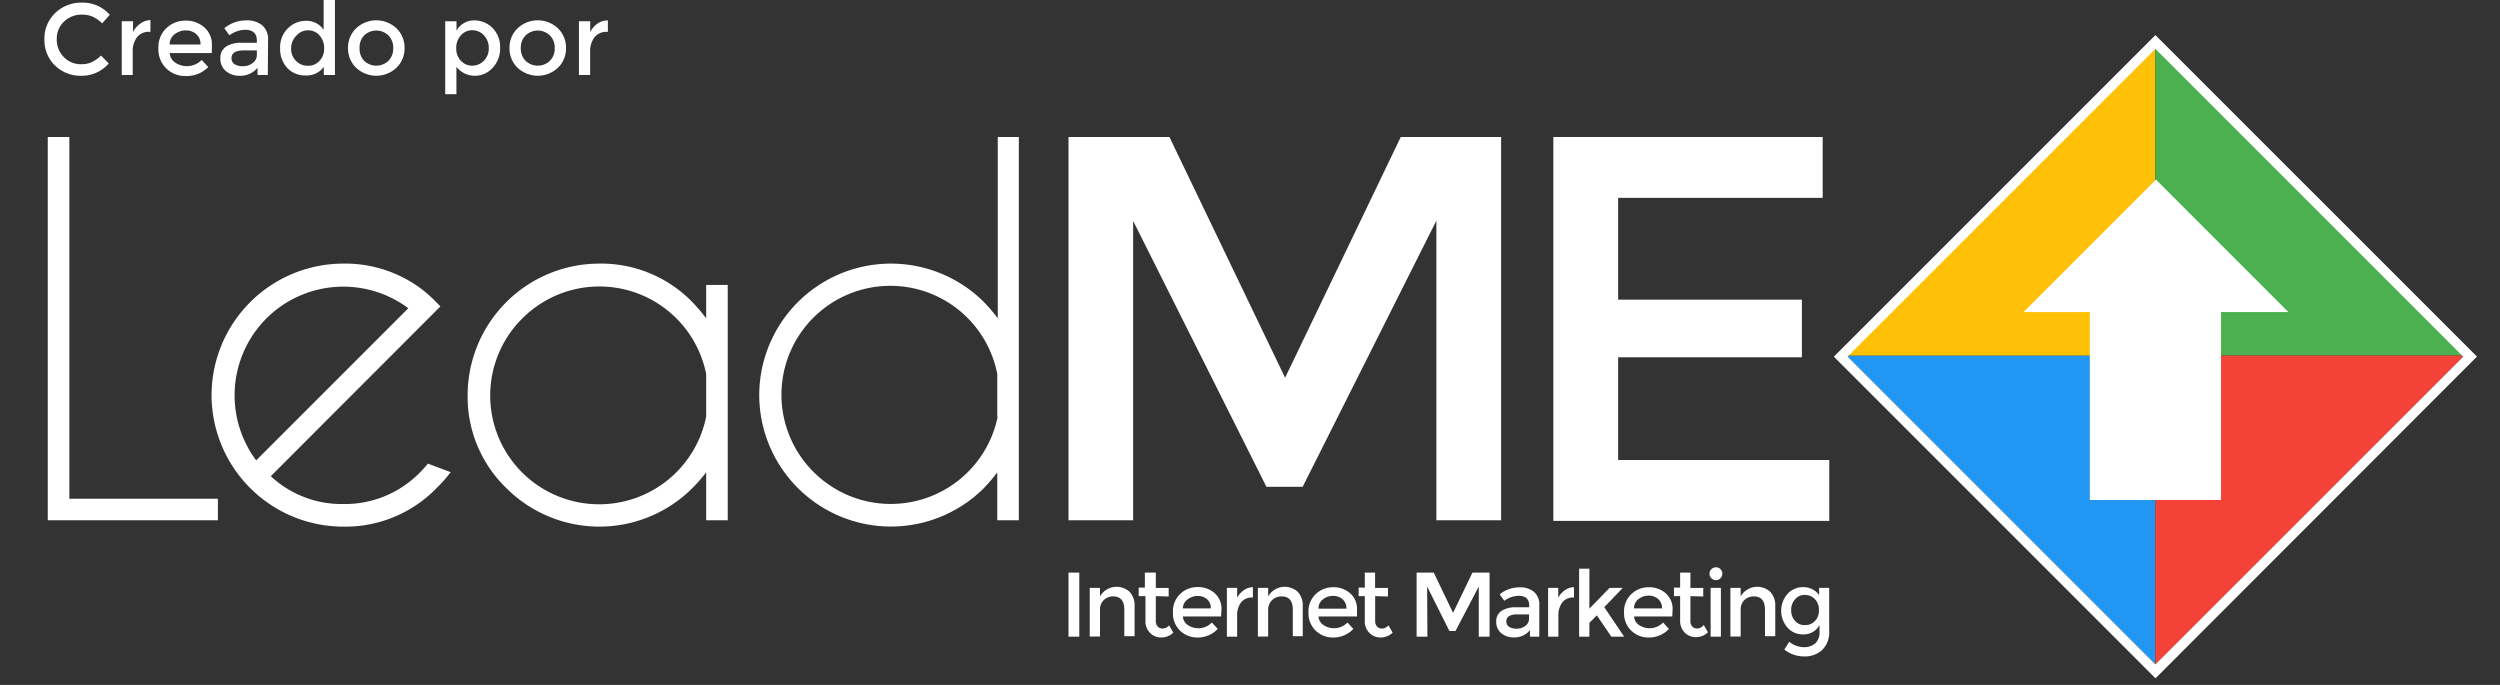 <svg id="Capa_1" data-name="Capa 1" xmlns="http://www.w3.org/2000/svg" viewBox="0 0 292 80"><rect x="0" y="0" width="292" height="80" fill="#333333" stroke="none"/><defs><style>.cls-1{fill:#2196f3;}.cls-2{fill:#ffc107;}.cls-3{fill:#4caf50;}.cls-4{fill:#f44336;}.cls-5{fill:#fff;}</style></defs><title>logo leadme blanco</title><polygon class="cls-1" points="251.75 41.53 251.75 77.6 215.68 41.53 251.75 41.53"/><polygon class="cls-2" points="251.75 41.53 215.68 41.53 251.75 5.46 251.75 41.53"/><polygon class="cls-3" points="251.75 41.53 251.75 5.46 287.81 41.53 251.75 41.53"/><polygon class="cls-4" points="251.75 41.53 287.81 41.53 251.75 77.6 251.75 41.53"/><polygon class="cls-5" points="267.28 36.45 251.82 20.98 236.35 36.45 244.09 36.45 244.09 58.4 259.42 58.4 259.42 36.45 267.28 36.45"/><path class="cls-5" d="M5.58,60.77V16H8.1V58.25H25.45v2.52Z"/><path class="cls-5" d="M31.63,55.62a12.11,12.11,0,0,0,8.45,3.25,12.24,12.24,0,0,0,9-3.72q.48-.48.9-1l2.66,1A15.92,15.92,0,0,1,51,57a14.83,14.83,0,0,1-10.89,4.51A15.39,15.39,0,0,1,24.71,46.16,15.39,15.39,0,0,1,40.08,30.79a14.81,14.81,0,0,1,9.54,3.27q.67.56,1.34,1.23l.48.5-1.9,1.9ZM47.69,36a12.71,12.71,0,0,0-16.57,1.19,12.71,12.71,0,0,0-1.2,16.58Z"/><path class="cls-5" d="M85,60.77H82.48v-5.6A18.88,18.88,0,0,1,80.88,57a15.37,15.37,0,0,1-21.75,0,14.8,14.8,0,0,1-4.51-10.86A15.39,15.39,0,0,1,70,30.79,14.84,14.84,0,0,1,80.88,35.3a19,19,0,0,1,1.6,1.88V33.28H85ZM82.48,48.68v-5A12.72,12.72,0,0,0,61,37.2a12.69,12.69,0,0,0,0,18,12.75,12.75,0,0,0,21.47-6.48Z"/><path class="cls-5" d="M119,60.77h-2.52v-5.6a18.87,18.87,0,0,1-1.6,1.88A15.38,15.38,0,0,1,88.68,46.19,15.38,15.38,0,0,1,114.94,35.3a19,19,0,0,1,1.6,1.88V16H119Zm-2.52-12.09v-5A12.72,12.72,0,1,0,95.06,55.16a12.75,12.75,0,0,0,21.47-6.48Z"/><path class="cls-5" d="M132.35,60.77H124.8V16h11.79L150.1,44.12,163.61,16h11.72V60.77h-7.56v-35L152.15,56.86h-4.23L132.35,25.8Z"/><path class="cls-5" d="M212.89,16v7.11H189V35h21.46v6.73H189v12h24.66v7.11H181.43V16Z"/><path class="cls-5" d="M124.8,66.88h1.26v7.48H124.8Z"/><path class="cls-5" d="M128.48,71.27v3.08h-1.2V68.66h1.2v1a2.24,2.24,0,0,1,3.45-.54,2.29,2.29,0,0,1,.59,1.7v3.49h-1.2V71.23q0-1.57-1.3-1.57a1.57,1.57,0,0,0-1.08.41A1.53,1.53,0,0,0,128.48,71.27Z"/><path class="cls-5" d="M135,69.63v2.89a.94.94,0,0,0,.21.65.76.76,0,0,0,.6.24,1,1,0,0,0,.74-.37l.49.85a2,2,0,0,1-1.4.57,1.8,1.8,0,0,1-1.31-.53,1.91,1.91,0,0,1-.54-1.43V69.63H133v-1h.72V66.88H135v1.79h1.5v1Z"/><path class="cls-5" d="M142.62,72h-4.46a1.3,1.3,0,0,0,.57,1,2.21,2.21,0,0,0,2.82-.29l.68.75a3.19,3.19,0,0,1-2.4,1,2.85,2.85,0,0,1-2-.8A2.81,2.81,0,0,1,137,71.5a2.77,2.77,0,0,1,.86-2.14,2.87,2.87,0,0,1,2-.79,2.92,2.92,0,0,1,2,.7,2.42,2.42,0,0,1,.81,1.93Zm-4.46-.94h3.26A1.37,1.37,0,0,0,141,70a1.64,1.64,0,0,0-1.11-.39,1.9,1.9,0,0,0-1.18.4A1.3,1.3,0,0,0,138.16,71.09Z"/><path class="cls-5" d="M146.29,69.79a1.59,1.59,0,0,0-1.34.58,2.46,2.46,0,0,0-.45,1.55v2.44h-1.2V68.66h1.2v1.15a2.48,2.48,0,0,1,.79-.88,1.9,1.9,0,0,1,1.05-.35v1.21Z"/><path class="cls-5" d="M148.12,71.27v3.08h-1.2V68.66h1.2v1a2.24,2.24,0,0,1,3.45-.54,2.29,2.29,0,0,1,.59,1.7v3.49H151V71.23q0-1.57-1.31-1.57a1.57,1.57,0,0,0-1.08.41A1.53,1.53,0,0,0,148.12,71.27Z"/><path class="cls-5" d="M158.5,72H154a1.3,1.3,0,0,0,.57,1,2.21,2.21,0,0,0,2.82-.29l.68.75a3.18,3.18,0,0,1-2.4,1,2.85,2.85,0,0,1-2-.8,2.81,2.81,0,0,1-.84-2.14,2.77,2.77,0,0,1,.86-2.14,2.88,2.88,0,0,1,2-.79,2.92,2.92,0,0,1,2,.7,2.42,2.42,0,0,1,.81,1.93ZM154,71.09h3.26a1.37,1.37,0,0,0-.45-1.1,1.64,1.64,0,0,0-1.11-.39,1.9,1.9,0,0,0-1.18.4A1.3,1.3,0,0,0,154,71.09Z"/><path class="cls-5" d="M160.62,69.63v2.89a.94.94,0,0,0,.21.65.76.76,0,0,0,.6.24,1,1,0,0,0,.74-.37l.49.85a2,2,0,0,1-1.4.57,1.8,1.8,0,0,1-1.31-.53,1.91,1.91,0,0,1-.54-1.43V69.63h-.72v-1h.72V66.88h1.2v1.79h1.5v1Z"/><path class="cls-5" d="M166.72,74.36h-1.26V66.88h2l2.26,4.7,2.26-4.7h2v7.48h-1.26V68.51L170,73.7h-.71l-2.6-5.19Z"/><path class="cls-5" d="M179.79,74.36H178.7V73.6a2.34,2.34,0,0,1-1.89.85,2.17,2.17,0,0,1-1.47-.5,1.68,1.68,0,0,1-.58-1.34,1.41,1.41,0,0,1,.62-1.26,3,3,0,0,1,1.68-.42h1.55v-.21q0-1.13-1.26-1.13a3,3,0,0,0-1.65.58l-.54-.75a3.69,3.69,0,0,1,2.35-.82,2.55,2.55,0,0,1,1.64.51,1.92,1.92,0,0,1,.64,1.6Zm-1.2-2.12v-.48h-1.35q-1.29,0-1.3.81a.72.72,0,0,0,.32.64,1.57,1.57,0,0,0,.89.22,1.62,1.62,0,0,0,1-.32A1,1,0,0,0,178.59,72.24Z"/><path class="cls-5" d="M183.81,69.79a1.59,1.59,0,0,0-1.34.58,2.46,2.46,0,0,0-.45,1.55v2.44h-1.2V68.66H182v1.15a2.49,2.49,0,0,1,.79-.88,1.9,1.9,0,0,1,1.05-.35v1.21Z"/><path class="cls-5" d="M185.64,74.36h-1.2V66.42h1.2v4.67L188,68.66h1.54l-2.16,2.26,2.32,3.44H188.2l-1.69-2.49-.87.88Z"/><path class="cls-5" d="M195.32,72h-4.46a1.3,1.3,0,0,0,.57,1,2.21,2.21,0,0,0,2.82-.29l.68.75a3.18,3.18,0,0,1-2.4,1,2.85,2.85,0,0,1-2-.8,2.81,2.81,0,0,1-.84-2.14,2.77,2.77,0,0,1,.86-2.14,2.87,2.87,0,0,1,2-.79,2.92,2.92,0,0,1,2,.7,2.41,2.41,0,0,1,.81,1.93Zm-4.46-.94h3.26a1.37,1.37,0,0,0-.45-1.1,1.64,1.64,0,0,0-1.11-.39,1.89,1.89,0,0,0-1.18.4A1.3,1.3,0,0,0,190.86,71.09Z"/><path class="cls-5" d="M197.44,69.63v2.89a.94.94,0,0,0,.21.65.76.76,0,0,0,.6.24A1,1,0,0,0,199,73l.49.85a2,2,0,0,1-1.4.57,1.8,1.8,0,0,1-1.31-.53,1.91,1.91,0,0,1-.54-1.43V69.63h-.72v-1h.72V66.88h1.2v1.79h1.5v1Z"/><path class="cls-5" d="M199.88,67.53a.75.75,0,1,1,.54.23A.73.73,0,0,1,199.88,67.53ZM201,74.36h-1.2V68.66H201Z"/><path class="cls-5" d="M203.31,71.27v3.08h-1.2V68.66h1.2v1a2.24,2.24,0,0,1,3.45-.54,2.29,2.29,0,0,1,.59,1.7v3.49h-1.2V71.23q0-1.57-1.31-1.57a1.57,1.57,0,0,0-1.08.41A1.53,1.53,0,0,0,203.31,71.27Z"/><path class="cls-5" d="M213.65,68.66v5a2.93,2.93,0,0,1-.82,2.26,3,3,0,0,1-2.1.75,3.7,3.7,0,0,1-2.32-.8l.57-.91a2.78,2.78,0,0,0,1.69.63,2,2,0,0,0,1.35-.44,1.78,1.78,0,0,0,.5-1.4V73a2,2,0,0,1-.76.8,2.13,2.13,0,0,1-1.12.3,2.41,2.41,0,0,1-1.86-.79,3,3,0,0,1,0-3.94,2.41,2.41,0,0,1,1.86-.79,2.2,2.2,0,0,1,1.83.93v-.85Zm-4.44,2.63a1.8,1.8,0,0,0,.43,1.21,1.45,1.45,0,0,0,1.17.51,1.54,1.54,0,0,0,1.19-.49,1.74,1.74,0,0,0,.45-1.23A1.78,1.78,0,0,0,212,70a1.53,1.53,0,0,0-1.19-.51,1.43,1.43,0,0,0-1.16.52A1.86,1.86,0,0,0,209.21,71.29Z"/><path class="cls-5" d="M251.75,5.71l35.95,35.95L251.75,77.6,215.8,41.65,251.75,5.71m0-1.61-.81.81L215,40.85l-.81.81.81.81,35.95,35.95.81.81.81-.81L288.5,42.46l.81-.81-.81-.81L252.55,4.9l-.81-.81Z"/><path class="cls-5" d="M9.48,7.5a2.92,2.92,0,0,0,1.24-.24,4.26,4.26,0,0,0,1.08-.77l.9.92A4.13,4.13,0,0,1,9.52,8.85a4.27,4.27,0,0,1-3.1-1.2,4.08,4.08,0,0,1-1.23-3A4.11,4.11,0,0,1,6.44,1.53,4.36,4.36,0,0,1,9.62.31a4.15,4.15,0,0,1,3.2,1.42l-.89,1a3.86,3.86,0,0,0-1.12-.79,3.12,3.12,0,0,0-1.23-.23,2.93,2.93,0,0,0-2.1.81,2.73,2.73,0,0,0-.85,2.06,2.85,2.85,0,0,0,.84,2.1A2.73,2.73,0,0,0,9.48,7.5Z"/><path class="cls-5" d="M17.51,3.72A1.76,1.76,0,0,0,16,4.35a2.72,2.72,0,0,0-.5,1.71V8.76H14.22V2.48h1.32V3.74a2.74,2.74,0,0,1,.87-1,2.1,2.1,0,0,1,1.16-.39V3.72Z"/><path class="cls-5" d="M24.74,6.2H19.82a1.43,1.43,0,0,0,.63,1.1A2.43,2.43,0,0,0,23.56,7l.76.83a3.52,3.52,0,0,1-2.64,1.05A3.14,3.14,0,0,1,19.43,8a3.1,3.1,0,0,1-.93-2.36,3.06,3.06,0,0,1,.94-2.36,3.18,3.18,0,0,1,2.23-.87,3.23,3.23,0,0,1,2.18.77,2.66,2.66,0,0,1,.9,2.13Zm-4.92-1h3.6a1.51,1.51,0,0,0-.5-1.22,1.81,1.81,0,0,0-1.22-.43A2.09,2.09,0,0,0,20.4,4,1.43,1.43,0,0,0,19.82,5.16Z"/><path class="cls-5" d="M31.28,8.76h-1.2V7.92A2.59,2.59,0,0,1,28,8.85a2.4,2.4,0,0,1-1.62-.55,1.86,1.86,0,0,1-.64-1.48,1.56,1.56,0,0,1,.68-1.39A3.28,3.28,0,0,1,28.26,5H30V4.73q0-1.25-1.39-1.25a3.26,3.26,0,0,0-1.82.64l-.59-.83a4.07,4.07,0,0,1,2.6-.91,2.81,2.81,0,0,1,1.81.56,2.12,2.12,0,0,1,.7,1.76ZM30,6.42V5.89H28.47q-1.43,0-1.43.9a.8.8,0,0,0,.35.7,1.73,1.73,0,0,0,1,.24,1.79,1.79,0,0,0,1.1-.35A1.14,1.14,0,0,0,30,6.42Z"/><path class="cls-5" d="M33.61,8a3.22,3.22,0,0,1-.89-2.36,3.09,3.09,0,0,1,.91-2.34,3,3,0,0,1,2.17-.87,2.38,2.38,0,0,1,2,1.06V0h1.32V8.76H37.82V7.81a2.45,2.45,0,0,1-2.14,1A2.83,2.83,0,0,1,33.61,8ZM34,5.65a2,2,0,0,0,.58,1.47A1.88,1.88,0,0,0,36,7.68a1.75,1.75,0,0,0,1.32-.57,2.05,2.05,0,0,0,.54-1.47,2.16,2.16,0,0,0-.54-1.5A1.72,1.72,0,0,0,36,3.54a1.8,1.8,0,0,0-1.36.6A2.11,2.11,0,0,0,34,5.65Z"/><path class="cls-5" d="M46.31,7.91a3.44,3.44,0,0,1-4.72,0,3.11,3.11,0,0,1-.94-2.3,3.11,3.11,0,0,1,.94-2.3,3.44,3.44,0,0,1,4.72,0,3.11,3.11,0,0,1,.94,2.3A3.11,3.11,0,0,1,46.31,7.91ZM42.53,7.1a2.05,2.05,0,0,0,2.84,0,2,2,0,0,0,.56-1.48,2,2,0,0,0-.56-1.48,2.05,2.05,0,0,0-2.84,0A2,2,0,0,0,42,5.62,2,2,0,0,0,42.53,7.1Z"/><path class="cls-5" d="M55.35,2.38a3,3,0,0,1,2.16.87,3.1,3.1,0,0,1,.9,2.33,3.23,3.23,0,0,1-.89,2.36,2.76,2.76,0,0,1-4.21-.13V11H52V2.48h1.32v1.1A2.35,2.35,0,0,1,55.35,2.38ZM53.29,5.63a2.05,2.05,0,0,0,.54,1.47,1.75,1.75,0,0,0,1.32.57,1.88,1.88,0,0,0,1.36-.57,2,2,0,0,0,.58-1.47,2.09,2.09,0,0,0-.57-1.5,1.81,1.81,0,0,0-1.36-.6,1.74,1.74,0,0,0-1.33.6A2.14,2.14,0,0,0,53.29,5.63Z"/><path class="cls-5" d="M65.17,7.91a3.44,3.44,0,0,1-4.72,0,3.11,3.11,0,0,1-.94-2.3,3.11,3.11,0,0,1,.94-2.3,3.44,3.44,0,0,1,4.72,0,3.11,3.11,0,0,1,.94,2.3A3.11,3.11,0,0,1,65.17,7.91ZM61.39,7.1a2.05,2.05,0,0,0,2.84,0,2,2,0,0,0,.56-1.48,2,2,0,0,0-.56-1.48,2.05,2.05,0,0,0-2.84,0,2,2,0,0,0-.56,1.48A2,2,0,0,0,61.39,7.1Z"/><path class="cls-5" d="M70.91,3.72a1.76,1.76,0,0,0-1.48.64,2.72,2.72,0,0,0-.5,1.71V8.76H67.62V2.48h1.32V3.74a2.74,2.74,0,0,1,.87-1A2.1,2.1,0,0,1,71,2.38V3.72Z"/></svg>